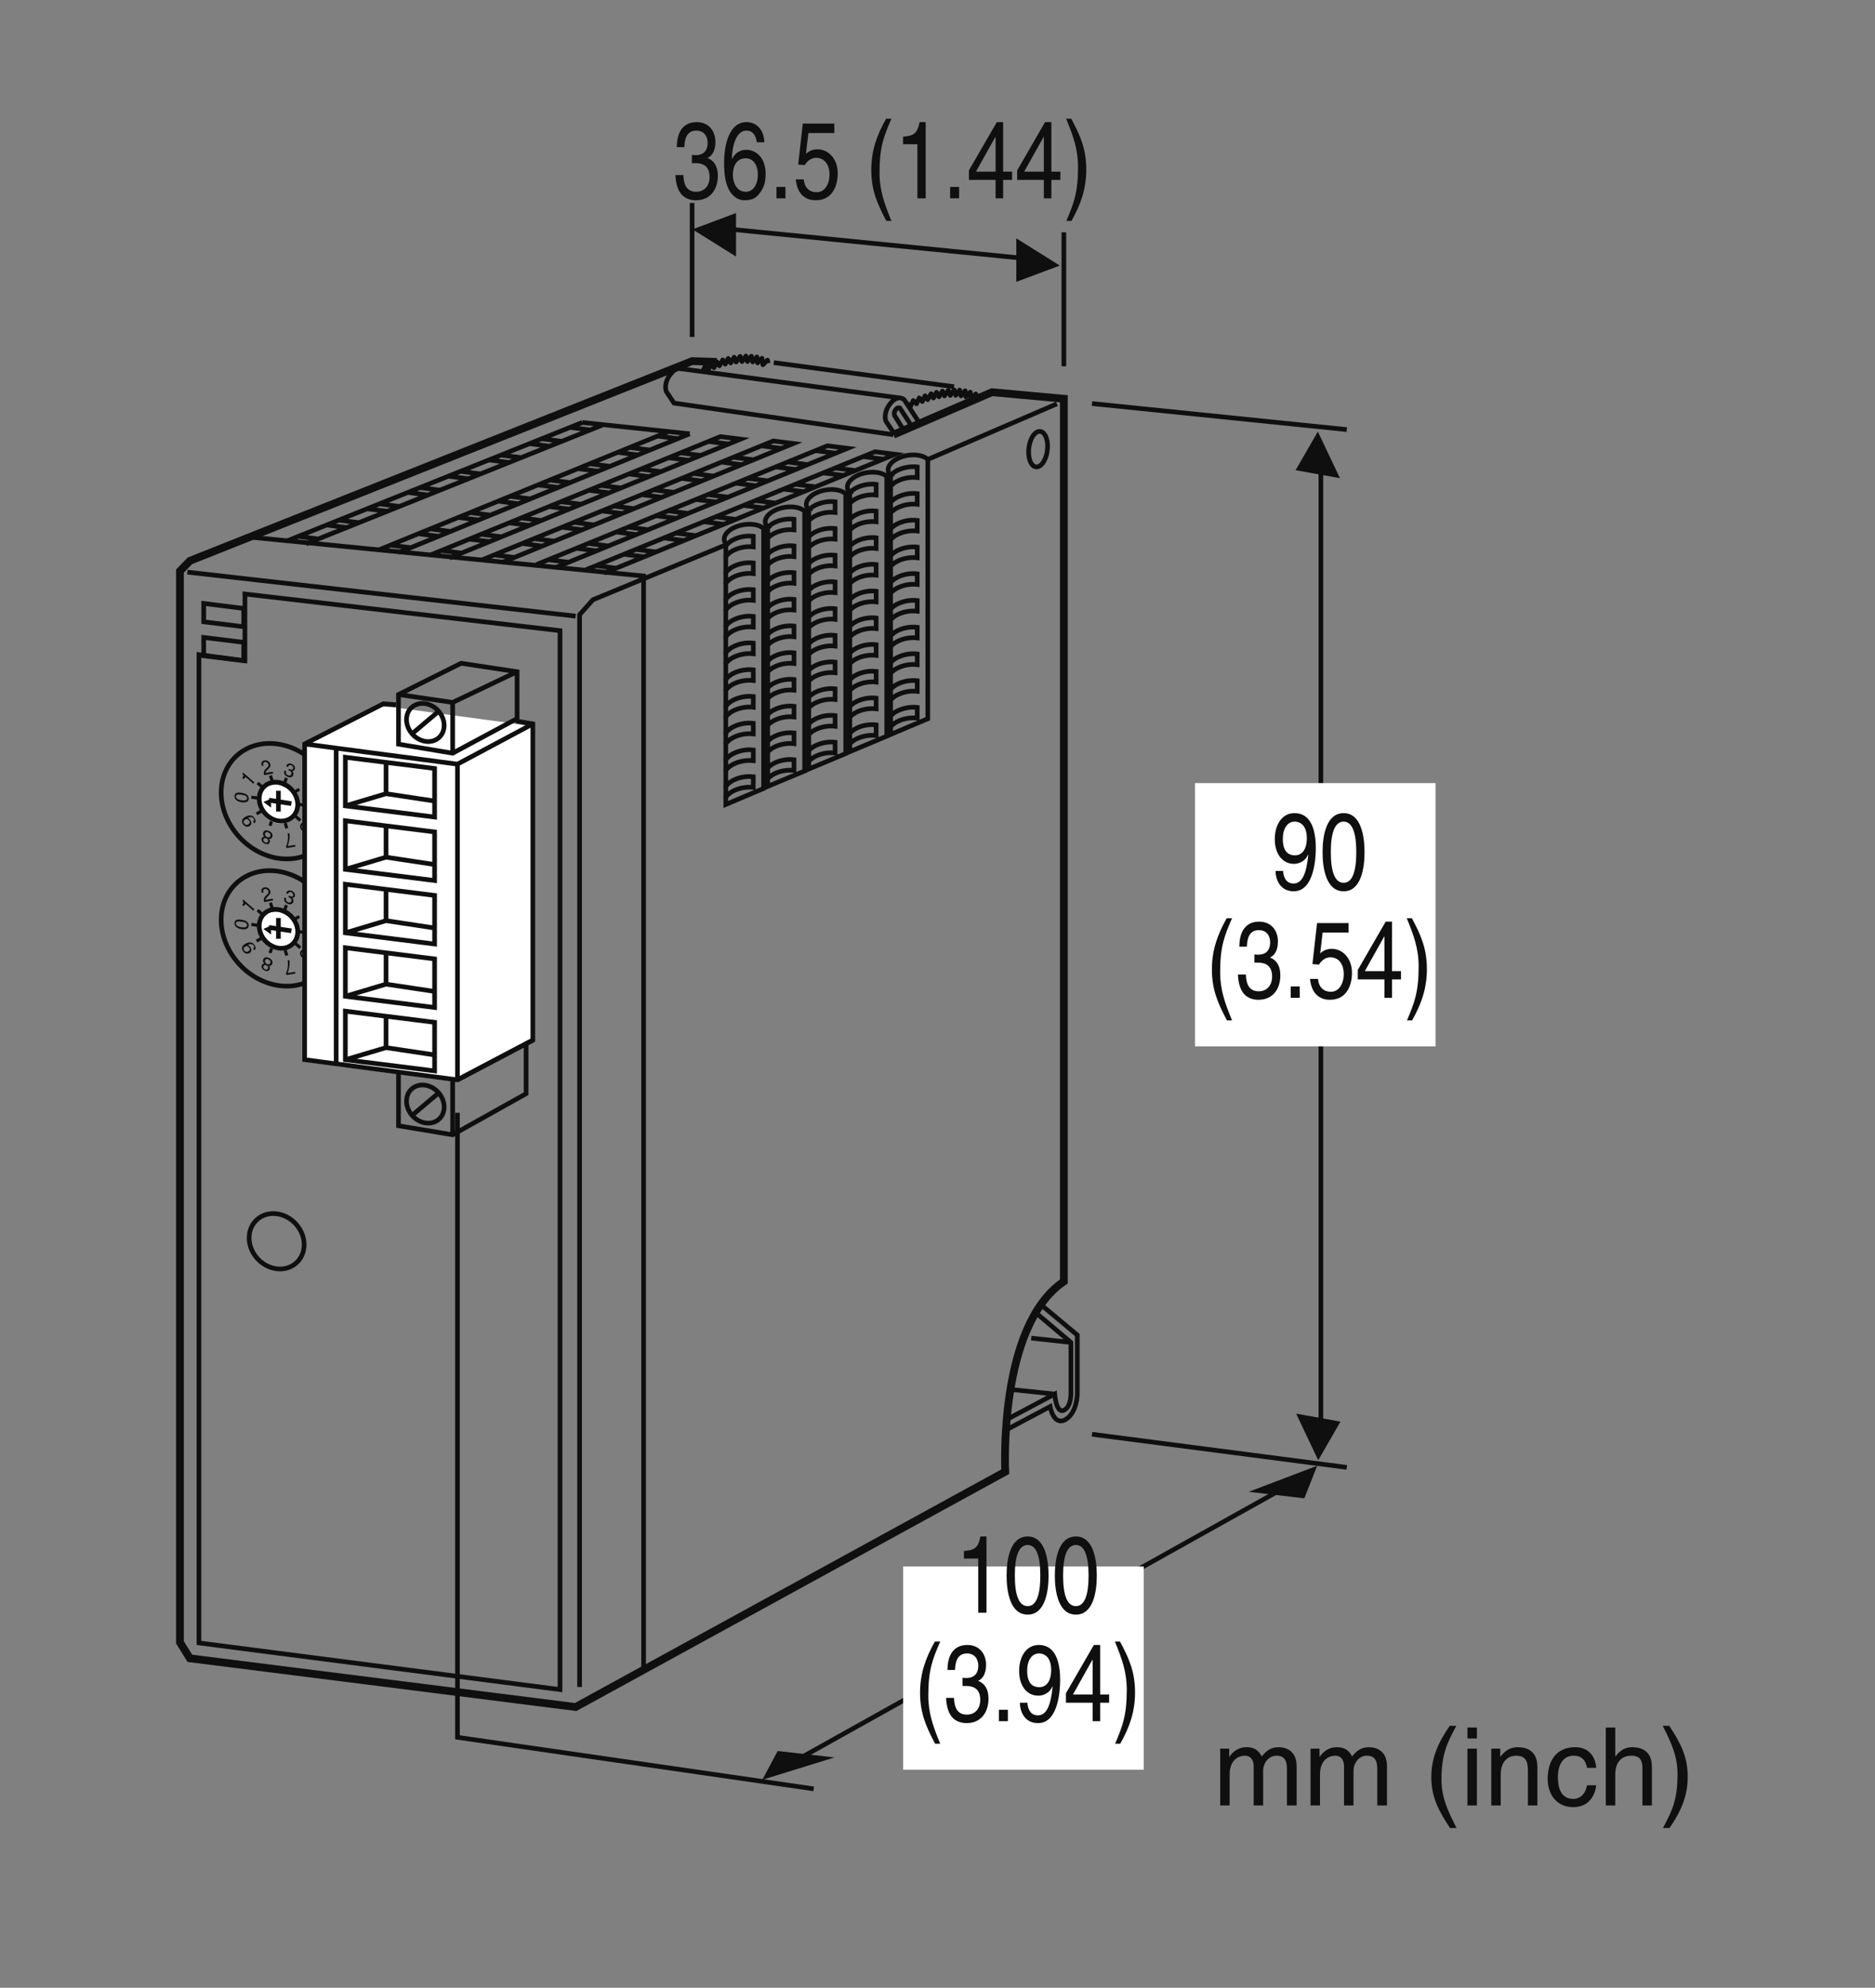 <?xml version="1.0" encoding="UTF-8"?>
<svg xmlns="http://www.w3.org/2000/svg" xmlns:xlink="http://www.w3.org/1999/xlink" width="120.74pt" height="127.97pt" viewBox="0 0 120.74 127.97" version="1.2">
<rect x="0" y="0" width="120.74" height="127.97" fill="#808080" stroke="none"/>
<defs>
<g>
<symbol overflow="visible" id="glyph0-0">
<path style="stroke:none;" d="M 0 0 L 2.797 0 L 2.797 -4.891 L 0 -4.891 Z M 1.406 -2.766 L 0.453 -4.547 L 2.344 -4.547 Z M 1.562 -2.438 L 2.516 -4.219 L 2.516 -0.656 Z M 0.453 -0.344 L 1.406 -2.125 L 2.344 -0.344 Z M 0.281 -4.219 L 1.234 -2.438 L 0.281 -0.656 Z M 0.281 -4.219 "/>
</symbol>
<symbol overflow="visible" id="glyph0-1">
<path style="stroke:none;" d="M 1.25 -2.266 C 1.328 -2.266 1.406 -2.266 1.484 -2.266 C 1.812 -2.266 2.391 -2.188 2.391 -1.375 C 2.391 -0.797 2.047 -0.422 1.531 -0.422 C 0.812 -0.422 0.719 -1.047 0.703 -1.5 L 0.188 -1.5 C 0.219 -0.938 0.344 -0.375 0.781 -0.078 C 0.969 0.047 1.219 0.125 1.5 0.125 C 2.5 0.125 2.922 -0.641 2.922 -1.453 C 2.922 -2.109 2.641 -2.438 2.266 -2.594 L 2.266 -2.609 C 2.484 -2.688 2.766 -2.984 2.766 -3.625 C 2.766 -4.359 2.312 -4.906 1.562 -4.906 C 0.516 -4.906 0.281 -4.016 0.281 -3.297 L 0.766 -3.297 C 0.781 -3.641 0.828 -4.359 1.531 -4.359 C 2.125 -4.359 2.266 -3.875 2.266 -3.578 C 2.266 -2.969 1.891 -2.781 1.516 -2.781 C 1.422 -2.781 1.344 -2.781 1.25 -2.797 Z M 1.25 -2.266 "/>
</symbol>
<symbol overflow="visible" id="glyph0-2">
<path style="stroke:none;" d="M 2.812 -3.609 C 2.766 -4.609 2.125 -4.906 1.672 -4.906 C 0.5 -4.906 0.219 -3.359 0.219 -2.281 C 0.219 -1.641 0.281 -1.047 0.516 -0.578 C 0.797 -0.031 1.219 0.125 1.531 0.125 C 2.078 0.125 2.312 -0.062 2.516 -0.344 C 2.797 -0.703 2.891 -1.062 2.891 -1.578 C 2.891 -2.75 2.141 -3.125 1.672 -3.125 C 1.125 -3.125 0.859 -2.797 0.734 -2.531 L 0.719 -2.547 C 0.719 -3.062 0.891 -4.359 1.656 -4.359 C 2.078 -4.359 2.266 -4.031 2.328 -3.609 Z M 0.781 -1.516 C 0.781 -2.094 1.047 -2.578 1.594 -2.578 C 2.203 -2.578 2.391 -1.984 2.391 -1.547 C 2.391 -0.875 2.094 -0.422 1.609 -0.422 C 1.047 -0.422 0.781 -0.984 0.781 -1.516 Z M 0.781 -1.516 "/>
</symbol>
<symbol overflow="visible" id="glyph0-3">
<path style="stroke:none;" d="M 1.062 -0.734 L 0.484 -0.734 L 0.484 0 L 1.062 0 Z M 1.062 -0.734 "/>
</symbol>
<symbol overflow="visible" id="glyph0-4">
<path style="stroke:none;" d="M 0.984 -4.203 L 2.656 -4.203 L 2.656 -4.812 L 0.625 -4.812 L 0.328 -2.172 L 0.75 -2.141 C 0.938 -2.438 1.188 -2.609 1.484 -2.609 C 1.969 -2.609 2.344 -2.234 2.344 -1.516 C 2.344 -0.906 2.031 -0.391 1.516 -0.391 C 1.078 -0.391 0.734 -0.656 0.688 -1.219 L 0.172 -1.219 C 0.281 -0.125 0.938 0.125 1.453 0.125 C 2.672 0.125 2.875 -1.047 2.875 -1.594 C 2.875 -2.609 2.219 -3.156 1.578 -3.156 C 1.234 -3.156 0.984 -3.016 0.828 -2.859 Z M 0.984 -4.203 "/>
</symbol>
<symbol overflow="visible" id="glyph0-5">
<path style="stroke:none;" d=""/>
</symbol>
<symbol overflow="visible" id="glyph0-6">
<path style="stroke:none;" d="M 1.328 -5.125 C 0.719 -4.047 0.375 -3.047 0.375 -1.828 C 0.375 -0.516 0.766 0.359 1.344 1.453 L 1.672 1.453 C 1.219 0.344 0.906 -0.5 0.906 -1.656 C 0.906 -3.328 1.188 -4 1.672 -5.125 Z M 1.328 -5.125 "/>
</symbol>
<symbol overflow="visible" id="glyph0-7">
<path style="stroke:none;" d="M 2.016 -4.906 L 1.625 -4.906 C 1.469 -4.109 1.203 -4.031 0.562 -3.969 L 0.562 -3.484 L 1.484 -3.484 L 1.484 0 L 2.016 0 Z M 2.016 -4.906 "/>
</symbol>
<symbol overflow="visible" id="glyph0-8">
<path style="stroke:none;" d="M 2.922 -1.188 L 2.922 -1.719 L 2.344 -1.719 L 2.344 -4.906 L 1.938 -4.906 L 0.141 -1.797 L 0.141 -1.188 L 1.859 -1.188 L 1.859 0 L 2.344 0 L 2.344 -1.188 Z M 1.844 -3.953 L 1.859 -3.953 L 1.859 -1.719 L 0.594 -1.719 Z M 1.844 -3.953 "/>
</symbol>
<symbol overflow="visible" id="glyph0-9">
<path style="stroke:none;" d="M 0.531 1.453 C 1.141 0.375 1.484 -0.625 1.484 -1.844 C 1.484 -3.156 1.109 -4.031 0.516 -5.125 L 0.188 -5.125 C 0.641 -4.016 0.953 -3.172 0.953 -2.016 C 0.953 -0.344 0.672 0.328 0.203 1.453 Z M 0.531 1.453 "/>
</symbol>
<symbol overflow="visible" id="glyph0-10">
<path style="stroke:none;" d="M 2.375 -2.391 C 2.375 -1.156 2.125 -0.422 1.562 -0.422 C 0.984 -0.422 0.734 -1.156 0.734 -2.391 C 0.734 -3.625 0.984 -4.359 1.562 -4.359 C 2.125 -4.359 2.375 -3.625 2.375 -2.391 Z M 2.906 -2.391 C 2.906 -3.406 2.688 -4.906 1.562 -4.906 C 0.422 -4.906 0.203 -3.406 0.203 -2.391 C 0.203 -1.375 0.422 0.125 1.562 0.125 C 2.688 0.125 2.906 -1.375 2.906 -2.391 Z M 2.906 -2.391 "/>
</symbol>
<symbol overflow="visible" id="glyph0-11">
<path style="stroke:none;" d="M 1.469 -1.641 C 1.828 -1.641 2.219 -1.844 2.375 -2.234 L 2.391 -2.219 C 2.266 -0.938 1.969 -0.375 1.438 -0.375 C 1.031 -0.375 0.797 -0.688 0.766 -1.188 L 0.281 -1.188 C 0.281 -0.703 0.531 0.125 1.453 0.125 C 2.797 0.125 2.875 -2.109 2.875 -2.641 C 2.875 -3.422 2.75 -4.906 1.5 -4.906 C 0.672 -4.906 0.234 -4.125 0.234 -3.234 C 0.234 -2.25 0.75 -1.641 1.469 -1.641 Z M 1.547 -2.188 C 1.219 -2.188 0.75 -2.312 0.75 -3.25 C 0.75 -3.906 1.047 -4.359 1.5 -4.359 C 2.062 -4.359 2.297 -3.875 2.297 -3.312 C 2.297 -2.344 1.797 -2.188 1.547 -2.188 Z M 1.547 -2.188 "/>
</symbol>
<symbol overflow="visible" id="glyph1-0">
<path style="stroke:none;" d="M 0 0 L 3.5 0 L 3.5 -4.891 L 0 -4.891 Z M 1.75 -2.766 L 0.562 -4.547 L 2.938 -4.547 Z M 1.953 -2.438 L 3.141 -4.219 L 3.141 -0.656 Z M 0.562 -0.344 L 1.75 -2.125 L 2.938 -0.344 Z M 0.344 -4.219 L 1.531 -2.438 L 0.344 -0.656 Z M 0.344 -4.219 "/>
</symbol>
<symbol overflow="visible" id="glyph1-1">
<path style="stroke:none;" d="M 0.453 0 L 1.062 0 L 1.062 -1.984 C 1.062 -2.984 1.688 -3.203 2.031 -3.203 C 2.484 -3.203 2.609 -2.828 2.609 -2.531 L 2.609 0 L 3.219 0 L 3.219 -2.234 C 3.219 -2.719 3.562 -3.203 4.078 -3.203 C 4.609 -3.203 4.75 -2.859 4.75 -2.359 L 4.75 0 L 5.375 0 L 5.375 -2.531 C 5.375 -3.562 4.625 -3.75 4.234 -3.75 C 3.672 -3.75 3.422 -3.5 3.125 -3.156 C 3.016 -3.359 2.812 -3.75 2.156 -3.75 C 1.5 -3.75 1.188 -3.328 1.047 -3.141 L 1.031 -3.141 L 1.031 -3.656 L 0.453 -3.656 Z M 0.453 0 "/>
</symbol>
<symbol overflow="visible" id="glyph1-2">
<path style="stroke:none;" d=""/>
</symbol>
<symbol overflow="visible" id="glyph1-3">
<path style="stroke:none;" d="M 1.656 -5.125 C 0.906 -4.047 0.469 -3.047 0.469 -1.828 C 0.469 -0.516 0.953 0.359 1.672 1.453 L 2.094 1.453 C 1.531 0.344 1.125 -0.5 1.125 -1.656 C 1.125 -3.328 1.484 -4 2.078 -5.125 Z M 1.656 -5.125 "/>
</symbol>
<symbol overflow="visible" id="glyph1-4">
<path style="stroke:none;" d="M 1.078 -3.656 L 0.469 -3.656 L 0.469 0 L 1.078 0 Z M 1.078 -4.312 L 1.078 -5.016 L 0.469 -5.016 L 0.469 -4.312 Z M 1.078 -4.312 "/>
</symbol>
<symbol overflow="visible" id="glyph1-5">
<path style="stroke:none;" d="M 3.422 -2.484 C 3.422 -3.531 2.719 -3.75 2.156 -3.75 C 1.516 -3.75 1.188 -3.328 1.047 -3.141 L 1.031 -3.141 L 1.031 -3.656 L 0.453 -3.656 L 0.453 0 L 1.062 0 L 1.062 -1.984 C 1.062 -2.984 1.688 -3.203 2.031 -3.203 C 2.641 -3.203 2.812 -2.891 2.812 -2.25 L 2.812 0 L 3.422 0 Z M 3.422 -2.484 "/>
</symbol>
<symbol overflow="visible" id="glyph1-6">
<path style="stroke:none;" d="M 3.328 -2.422 C 3.281 -3.062 2.922 -3.75 1.969 -3.75 C 0.75 -3.75 0.203 -2.859 0.203 -1.719 C 0.203 -0.672 0.812 0.109 1.844 0.109 C 2.906 0.109 3.266 -0.719 3.328 -1.297 L 2.734 -1.297 C 2.641 -0.734 2.281 -0.422 1.859 -0.422 C 1.016 -0.422 0.859 -1.203 0.859 -1.828 C 0.859 -2.484 1.109 -3.203 1.875 -3.203 C 2.391 -3.203 2.656 -2.906 2.734 -2.422 Z M 3.328 -2.422 "/>
</symbol>
<symbol overflow="visible" id="glyph1-7">
<path style="stroke:none;" d="M 3.422 -2.484 C 3.422 -3.531 2.719 -3.75 2.156 -3.75 C 1.562 -3.75 1.25 -3.391 1.078 -3.156 L 1.062 -3.156 L 1.062 -5.016 L 0.453 -5.016 L 0.453 0 L 1.062 0 L 1.062 -1.984 C 1.062 -2.906 1.578 -3.203 2.094 -3.203 C 2.672 -3.203 2.812 -2.891 2.812 -2.391 L 2.812 0 L 3.422 0 Z M 3.422 -2.484 "/>
</symbol>
<symbol overflow="visible" id="glyph1-8">
<path style="stroke:none;" d="M 0.672 1.453 C 1.422 0.375 1.844 -0.625 1.844 -1.844 C 1.844 -3.156 1.375 -4.031 0.656 -5.125 L 0.234 -5.125 C 0.797 -4.016 1.188 -3.172 1.188 -2.016 C 1.188 -0.344 0.844 0.328 0.25 1.453 Z M 0.672 1.453 "/>
</symbol>
<symbol overflow="visible" id="glyph2-0">
<path style="stroke:none;" d="M 0 0 L 0 0.625 L 0.891 0.766 L 0.891 0.141 Z M 0.5 0.391 L 0.828 0.219 L 0.828 0.656 Z M 0.438 0.422 L 0.766 0.672 L 0.125 0.578 Z M 0.062 0.109 L 0.391 0.375 L 0.062 0.547 Z M 0.766 0.172 L 0.438 0.344 L 0.125 0.078 Z M 0.766 0.172 "/>
</symbol>
<symbol overflow="visible" id="glyph2-1">
<path style="stroke:none;" d="M 0.766 0.328 L 0.766 0.703 L 0.875 0.734 L 0.875 0.281 L 0.391 0.141 L 0.391 0.234 C 0.438 0.281 0.469 0.344 0.469 0.406 C 0.469 0.516 0.406 0.594 0.281 0.578 C 0.172 0.562 0.078 0.469 0.078 0.359 C 0.078 0.266 0.125 0.188 0.219 0.188 L 0.219 0.078 C 0.016 0.062 -0.031 0.219 -0.031 0.328 C -0.031 0.609 0.188 0.688 0.281 0.703 C 0.469 0.734 0.578 0.594 0.578 0.453 C 0.578 0.375 0.547 0.297 0.516 0.266 Z M 0.766 0.328 "/>
</symbol>
<symbol overflow="visible" id="glyph3-0">
<path style="stroke:none;" d="M 0 0 L 0.375 0.578 L 1.078 0.172 L 0.703 -0.406 Z M 0.594 0.047 L 0.734 -0.281 L 0.984 0.109 Z M 0.562 0.109 L 0.938 0.172 L 0.422 0.469 Z M 0.109 0.062 L 0.5 0.109 L 0.359 0.453 Z M 0.641 -0.297 L 0.516 0.047 L 0.125 0 Z M 0.641 -0.297 "/>
</symbol>
<symbol overflow="visible" id="glyph3-1">
<path style="stroke:none;" d="M 0.562 0.5 L 0.656 0.453 L 0.578 0.344 L 1.031 0.078 L 0.969 -0.016 L 0.281 -0.109 L 0.188 -0.062 L 0.422 0.281 L 0.25 0.375 L 0.312 0.484 L 0.484 0.391 Z M 0.812 0.047 L 0.516 0.234 L 0.344 -0.016 Z M 0.812 0.047 "/>
</symbol>
<symbol overflow="visible" id="glyph4-0">
<path style="stroke:none;" d="M 0 0 L 0.609 0.297 L 0.891 -0.5 L 0.281 -0.797 Z M 0.453 -0.312 L 0.344 -0.703 L 0.75 -0.516 Z M 0.484 -0.25 L 0.766 -0.453 L 0.562 0.141 Z M 0.109 -0.016 L 0.406 -0.203 L 0.516 0.172 Z M 0.297 -0.672 L 0.406 -0.281 L 0.094 -0.078 Z M 0.297 -0.672 "/>
</symbol>
<symbol overflow="visible" id="glyph4-1">
<path style="stroke:none;" d="M 0.391 -0.25 C 0.406 -0.234 0.422 -0.234 0.438 -0.234 C 0.516 -0.188 0.625 -0.125 0.578 0.016 C 0.547 0.094 0.469 0.125 0.359 0.078 C 0.203 0 0.219 -0.078 0.25 -0.172 L 0.141 -0.234 C 0.094 -0.141 0.094 -0.031 0.172 0.062 C 0.219 0.094 0.25 0.141 0.328 0.172 C 0.531 0.266 0.656 0.188 0.703 0.062 C 0.734 -0.047 0.703 -0.141 0.625 -0.203 C 0.688 -0.203 0.766 -0.203 0.797 -0.312 C 0.844 -0.438 0.781 -0.562 0.625 -0.641 C 0.391 -0.75 0.281 -0.625 0.25 -0.5 L 0.359 -0.453 C 0.375 -0.516 0.438 -0.625 0.578 -0.562 C 0.703 -0.5 0.703 -0.406 0.688 -0.344 C 0.656 -0.25 0.562 -0.281 0.484 -0.312 C 0.469 -0.328 0.438 -0.328 0.422 -0.344 Z M 0.391 -0.25 "/>
</symbol>
<symbol overflow="visible" id="glyph5-0">
<path style="stroke:none;" d="M 0 0 L 0.594 -0.109 L 0.312 -1 L -0.281 -0.891 Z M 0.156 -0.547 L -0.156 -0.844 L 0.266 -0.922 Z M 0.203 -0.5 L 0.297 -0.859 L 0.5 -0.219 Z M 0.078 -0.078 L 0.188 -0.438 L 0.5 -0.156 Z M -0.172 -0.781 L 0.125 -0.484 L 0.031 -0.141 Z M -0.172 -0.781 "/>
</symbol>
<symbol overflow="visible" id="glyph5-1">
<path style="stroke:none;" d="M -0.016 -0.609 C -0.031 -0.656 -0.078 -0.812 0.078 -0.844 C 0.203 -0.859 0.281 -0.766 0.297 -0.703 C 0.344 -0.594 0.281 -0.562 0.219 -0.484 L 0.125 -0.391 C 0.031 -0.297 -0.031 -0.188 0.031 0 L 0.609 -0.109 L 0.578 -0.219 L 0.125 -0.141 C 0.109 -0.172 0.125 -0.234 0.219 -0.312 L 0.281 -0.391 C 0.391 -0.484 0.469 -0.578 0.422 -0.719 C 0.359 -0.891 0.219 -0.969 0.062 -0.953 C -0.031 -0.938 -0.219 -0.875 -0.125 -0.594 Z M -0.016 -0.609 "/>
</symbol>
<symbol overflow="visible" id="glyph6-0">
<path style="stroke:none;" d="M 0 0 L 0.359 -0.453 L -0.359 -1.078 L -0.719 -0.625 Z M -0.219 -0.578 L -0.609 -0.672 L -0.359 -0.969 Z M -0.156 -0.562 L -0.281 -0.953 L 0.25 -0.484 Z M 0.016 -0.125 L -0.125 -0.516 L 0.266 -0.422 Z M -0.578 -0.594 L -0.203 -0.5 L -0.047 -0.125 Z M -0.578 -0.594 "/>
</symbol>
<symbol overflow="visible" id="glyph6-1">
<path style="stroke:none;" d="M -0.453 -0.953 L -0.5 -0.891 C -0.391 -0.766 -0.438 -0.703 -0.516 -0.609 L -0.422 -0.531 L -0.297 -0.672 L 0.203 -0.234 L 0.266 -0.328 Z M -0.453 -0.953 "/>
</symbol>
<symbol overflow="visible" id="glyph7-0">
<path style="stroke:none;" d="M 0 0 L 0 -0.625 L -0.891 -0.766 L -0.891 -0.141 Z M -0.5 -0.391 L -0.828 -0.219 L -0.828 -0.656 Z M -0.438 -0.422 L -0.766 -0.672 L -0.125 -0.578 Z M -0.062 -0.109 L -0.391 -0.375 L -0.062 -0.547 Z M -0.766 -0.172 L -0.438 -0.344 L -0.125 -0.078 Z M -0.766 -0.172 "/>
</symbol>
<symbol overflow="visible" id="glyph7-1">
<path style="stroke:none;" d="M -0.438 -0.594 C -0.203 -0.562 -0.078 -0.5 -0.078 -0.375 C -0.078 -0.234 -0.203 -0.203 -0.438 -0.234 C -0.656 -0.266 -0.797 -0.344 -0.797 -0.484 C -0.797 -0.609 -0.656 -0.625 -0.438 -0.594 Z M -0.438 -0.719 C -0.625 -0.75 -0.891 -0.75 -0.891 -0.5 C -0.891 -0.234 -0.625 -0.141 -0.438 -0.109 C -0.25 -0.078 0.031 -0.094 0.031 -0.359 C 0.031 -0.609 -0.25 -0.688 -0.438 -0.719 Z M -0.438 -0.719 "/>
</symbol>
<symbol overflow="visible" id="glyph8-0">
<path style="stroke:none;" d="M 0 0 L -0.375 -0.578 L -1.078 -0.172 L -0.703 0.406 Z M -0.594 -0.047 L -0.734 0.281 L -0.984 -0.109 Z M -0.562 -0.109 L -0.938 -0.172 L -0.422 -0.469 Z M -0.109 -0.062 L -0.5 -0.109 L -0.359 -0.453 Z M -0.641 0.297 L -0.516 -0.047 L -0.125 0 Z M -0.641 0.297 "/>
</symbol>
<symbol overflow="visible" id="glyph8-1">
<path style="stroke:none;" d="M -0.453 -0.156 C -0.5 -0.234 -0.562 -0.297 -0.641 -0.297 C -0.438 -0.375 -0.312 -0.375 -0.234 -0.25 C -0.188 -0.172 -0.203 -0.109 -0.281 -0.062 L -0.203 0.047 C -0.141 0.016 -0.047 -0.109 -0.188 -0.297 C -0.359 -0.578 -0.703 -0.422 -0.766 -0.375 C -0.891 -0.312 -1.094 -0.156 -0.922 0.109 C -0.797 0.281 -0.625 0.297 -0.5 0.219 C -0.359 0.141 -0.359 -0.016 -0.453 -0.156 Z M -0.531 -0.125 C -0.484 -0.062 -0.453 0.031 -0.578 0.109 C -0.672 0.172 -0.781 0.156 -0.844 0.062 C -0.922 -0.062 -0.875 -0.141 -0.797 -0.188 C -0.656 -0.281 -0.562 -0.172 -0.531 -0.125 Z M -0.531 -0.125 "/>
</symbol>
<symbol overflow="visible" id="glyph9-0">
<path style="stroke:none;" d="M 0 0 L -0.609 -0.297 L -0.891 0.5 L -0.281 0.797 Z M -0.453 0.312 L -0.344 0.703 L -0.75 0.516 Z M -0.484 0.25 L -0.766 0.453 L -0.562 -0.141 Z M -0.109 0.016 L -0.406 0.203 L -0.516 -0.172 Z M -0.297 0.672 L -0.406 0.281 L -0.094 0.078 Z M -0.297 0.672 "/>
</symbol>
<symbol overflow="visible" id="glyph9-1">
<path style="stroke:none;" d="M -0.797 0.312 C -0.828 0.422 -0.797 0.547 -0.609 0.641 C -0.406 0.734 -0.312 0.641 -0.281 0.547 C -0.25 0.469 -0.266 0.406 -0.328 0.344 C -0.219 0.344 -0.156 0.312 -0.125 0.219 C -0.109 0.172 -0.078 0.094 -0.141 -0.016 C -0.203 -0.109 -0.281 -0.156 -0.344 -0.172 C -0.531 -0.266 -0.656 -0.188 -0.703 -0.062 C -0.734 0 -0.719 0.109 -0.625 0.203 C -0.672 0.203 -0.75 0.188 -0.797 0.312 Z M -0.469 0.219 C -0.547 0.172 -0.609 0.094 -0.578 -0.016 C -0.531 -0.141 -0.438 -0.109 -0.375 -0.078 C -0.234 -0.016 -0.219 0.078 -0.234 0.141 C -0.266 0.219 -0.344 0.281 -0.469 0.219 Z M -0.484 0.312 C -0.406 0.344 -0.359 0.406 -0.391 0.5 C -0.406 0.547 -0.469 0.625 -0.578 0.562 C -0.703 0.5 -0.703 0.406 -0.688 0.359 C -0.656 0.281 -0.578 0.266 -0.484 0.312 Z M -0.484 0.312 "/>
</symbol>
<symbol overflow="visible" id="glyph10-0">
<path style="stroke:none;" d="M 0 0 L -0.594 0.109 L -0.312 1 L 0.281 0.891 Z M -0.156 0.547 L 0.156 0.844 L -0.266 0.922 Z M -0.203 0.5 L -0.297 0.859 L -0.5 0.219 Z M -0.078 0.078 L -0.188 0.438 L -0.5 0.156 Z M 0.172 0.781 L -0.125 0.484 L -0.031 0.141 Z M 0.172 0.781 "/>
</symbol>
<symbol overflow="visible" id="glyph10-1">
<path style="stroke:none;" d="M 0.188 0.781 L -0.281 0.859 C -0.188 0.625 -0.125 0.266 -0.172 0.031 L -0.281 0.047 C -0.219 0.453 -0.328 0.766 -0.391 0.875 L -0.359 0.984 L 0.219 0.891 Z M 0.188 0.781 "/>
</symbol>
<symbol overflow="visible" id="glyph11-0">
<path style="stroke:none;" d="M 0 0 L -0.359 0.453 L 0.359 1.078 L 0.719 0.625 Z M 0.219 0.578 L 0.609 0.672 L 0.359 0.969 Z M 0.156 0.562 L 0.281 0.953 L -0.25 0.484 Z M -0.016 0.125 L 0.125 0.516 L -0.266 0.422 Z M 0.578 0.594 L 0.203 0.5 L 0.047 0.125 Z M 0.578 0.594 "/>
</symbol>
<symbol overflow="visible" id="glyph11-1">
<path style="stroke:none;" d="M 0.156 0.922 C 0.312 1.047 0.438 0.969 0.5 0.891 C 0.656 0.703 0.469 0.469 0.297 0.312 C 0.203 0.234 0.109 0.188 0.016 0.156 C -0.109 0.141 -0.188 0.172 -0.234 0.219 C -0.312 0.328 -0.297 0.391 -0.297 0.453 C -0.25 0.547 -0.234 0.609 -0.156 0.672 C 0.016 0.812 0.172 0.75 0.234 0.672 C 0.312 0.594 0.297 0.5 0.266 0.438 L 0.281 0.453 C 0.359 0.516 0.516 0.703 0.422 0.828 C 0.359 0.906 0.297 0.875 0.219 0.844 Z M 0.109 0.344 C 0.203 0.406 0.234 0.5 0.172 0.578 C 0.078 0.688 -0.016 0.656 -0.094 0.594 C -0.188 0.5 -0.219 0.391 -0.156 0.312 C -0.078 0.219 0.031 0.266 0.109 0.344 Z M 0.109 0.344 "/>
</symbol>
</g>
<clipPath id="clip1">
  <path d="M 11.312 20 L 72 20 L 72 113 L 11.312 113 Z M 11.312 20 "/>
</clipPath>
</defs>
<g id="surface1">
<path style="fill:none;stroke-width:3;stroke-linecap:butt;stroke-linejoin:miter;stroke:rgb(5.618%,6.042%,5.714%);stroke-opacity:1;stroke-miterlimit:4;" d="M 578.665 1022.09 L 436.72 1040.998 M 614.367 1029.215 L 498.297 1044.717 " transform="matrix(0.1,0,0,-0.1,-0,127.818)"/>
<g clip-path="url(#clip1)" clip-rule="nonzero">
<path style="fill:none;stroke-width:5;stroke-linecap:butt;stroke-linejoin:miter;stroke:rgb(5.618%,6.042%,5.714%);stroke-opacity:1;stroke-miterlimit:4;" d="M 461.578 1045.226 L 445.684 1045.696 L 122.294 917.138 L 115.874 910.523 L 115.874 220.877 L 122.255 210.581 L 370.679 179.225 L 647.328 330.722 C 647.328 330.722 642.553 424.439 685.066 453.173 L 685.066 1021.464 L 638.794 1025.692 L 575.338 998.328 " transform="matrix(0.1,0,0,-0.1,-0,127.818)"/>
</g>
<path style="fill:none;stroke-width:3;stroke-linecap:butt;stroke-linejoin:miter;stroke:rgb(5.618%,6.042%,5.714%);stroke-opacity:1;stroke-miterlimit:4;" d="M 373.224 192.143 L 373.224 882.454 L 381.797 892.045 L 467.92 927.63 M 120.65 909.857 L 370.679 881.515 M 161.245 932.366 L 414.445 907.352 L 414.445 203.378 M 685.066 1128.648 L 685.066 1042.368 M 445.684 1147.516 L 445.684 1061.237 M 457.702 1131.858 L 674.457 1110.366 " transform="matrix(0.1,0,0,-0.1,-0,127.818)"/>
<path style=" stroke:none;fill-rule:nonzero;fill:rgb(5.618%,6.042%,5.714%);fill-opacity:1;" d="M 68.246 17.098 L 65.445 15.344 L 65.445 18.145 L 68.246 17.098 "/>
<path style=" stroke:none;fill-rule:nonzero;fill:rgb(5.618%,6.042%,5.714%);fill-opacity:1;" d="M 44.594 14.766 L 47.395 16.516 L 47.395 13.715 L 44.594 14.766 "/>
<g style="fill:rgb(5.618%,6.042%,5.714%);fill-opacity:1;">
  <use xlink:href="#glyph0-1" x="43.303" y="12.768"/>
  <use xlink:href="#glyph0-2" x="46.41" y="12.768"/>
  <use xlink:href="#glyph0-3" x="49.517" y="12.768"/>
  <use xlink:href="#glyph0-4" x="51.071" y="12.768"/>
  <use xlink:href="#glyph0-5" x="54.177" y="12.768"/>
  <use xlink:href="#glyph0-6" x="55.731" y="12.768"/>
</g>
<g style="fill:rgb(5.618%,6.042%,5.714%);fill-opacity:1;">
  <use xlink:href="#glyph0-7" x="57.592" y="12.768"/>
  <use xlink:href="#glyph0-3" x="60.699" y="12.768"/>
  <use xlink:href="#glyph0-8" x="62.252" y="12.768"/>
  <use xlink:href="#glyph0-8" x="65.359" y="12.768"/>
  <use xlink:href="#glyph0-9" x="68.466" y="12.768"/>
</g>
<path style=" stroke:none;fill-rule:nonzero;fill:rgb(5.618%,6.042%,5.714%);fill-opacity:1;" d="M 86.285 30.785 L 84.863 27.785 L 83.43 30.27 L 86.285 30.785 "/>
<path style="fill:none;stroke-width:3;stroke-linecap:butt;stroke-linejoin:miter;stroke:rgb(5.618%,6.042%,5.714%);stroke-opacity:1;stroke-miterlimit:4;" d="M 850.578 348.534 L 850.578 982.905 " transform="matrix(0.1,0,0,-0.1,-0,127.818)"/>
<path style=" stroke:none;fill-rule:nonzero;fill:rgb(5.618%,6.042%,5.714%);fill-opacity:1;" d="M 83.465 91.008 L 84.887 94.008 L 86.32 91.523 L 83.465 91.008 "/>
<path style="fill:none;stroke-width:3;stroke-linecap:butt;stroke-linejoin:miter;stroke:rgb(5.618%,6.042%,5.714%);stroke-opacity:1;stroke-miterlimit:4;" d="M 703.191 1018.371 L 867.254 1001.617 M 703.191 354.836 L 867.254 333.501 " transform="matrix(0.1,0,0,-0.1,-0,127.818)"/>
<path style=" stroke:none;fill-rule:nonzero;fill:rgb(5.618%,6.042%,5.714%);fill-opacity:1;" d="M 83.992 96.461 L 84.82 94.363 L 80.418 96.039 L 83.992 96.461 "/>
<path style=" stroke:none;fill-rule:nonzero;fill:rgb(5.618%,6.042%,5.714%);fill-opacity:1;" d="M 50.078 112.727 L 49.09 114.578 L 53.738 113.141 L 50.078 112.727 "/>
<g style="fill:rgb(5.618%,6.042%,5.714%);fill-opacity:1;">
  <use xlink:href="#glyph1-1" x="78.121" y="116.232"/>
  <use xlink:href="#glyph1-1" x="83.939" y="116.232"/>
  <use xlink:href="#glyph1-2" x="89.758" y="116.232"/>
</g>
<g style="fill:rgb(5.618%,6.042%,5.714%);fill-opacity:1;">
  <use xlink:href="#glyph1-3" x="91.7" y="116.232"/>
  <use xlink:href="#glyph1-4" x="94.026" y="116.232"/>
  <use xlink:href="#glyph1-5" x="95.577" y="116.232"/>
</g>
<g style="fill:rgb(5.618%,6.042%,5.714%);fill-opacity:1;">
  <use xlink:href="#glyph1-6" x="99.46" y="116.232"/>
  <use xlink:href="#glyph1-7" x="102.952" y="116.232"/>
  <use xlink:href="#glyph1-8" x="106.836" y="116.232"/>
</g>
<path style="fill:none;stroke-width:3;stroke-linecap:butt;stroke-linejoin:miter;stroke:rgb(5.618%,6.042%,5.714%);stroke-opacity:1;stroke-miterlimit:4;" d="M 838.521 326.768 L 512.39 144.736 M 156.939 874.703 L 156.939 886.487 L 131.18 889.697 L 131.18 877.874 Z M 156.939 852.82 L 156.939 864.643 L 131.18 867.814 L 131.18 855.991 Z M 673.831 996.097 C 672.187 1001.069 668.468 1001.891 665.492 997.976 C 662.556 994.061 661.5 986.898 663.144 981.926 C 664.749 976.954 668.507 976.132 671.443 980.047 C 674.379 983.922 675.475 991.125 673.831 996.097 Z M 374.985 1006.197 L 184.224 929.704 M 197.103 928.06 L 387.865 1004.514 M 192.092 932.875 L 204.933 931.192 M 361.715 994.061 L 348.875 995.706 M 335.604 983.57 L 322.725 985.214 M 309.454 973.079 L 296.614 974.762 M 283.343 962.627 L 270.464 964.271 M 257.193 952.135 L 244.353 953.819 M 231.082 941.683 L 218.203 943.327 M 380.035 1001.382 L 367.156 1003.026 M 353.885 990.891 L 341.006 992.574 M 327.735 980.438 L 314.895 982.083 M 301.625 969.947 L 288.785 971.591 M 275.514 959.495 L 262.635 961.139 M 223.253 938.512 L 210.374 940.196 M 249.364 949.004 L 236.485 950.648 M 444.118 998.916 L 374.985 1006.197 M 256.724 922.423 L 444.118 998.916 M 431.2 1000.599 L 243.805 924.106 M 251.517 927.238 L 264.435 925.594 M 418.438 988.463 L 405.52 990.108 M 392.758 977.972 L 379.84 979.616 M 367.117 967.481 L 354.159 969.164 M 341.437 957.029 L 328.518 958.673 M 315.757 946.537 L 302.838 948.182 M 290.116 936.046 L 277.158 937.69 M 436.406 995.784 L 423.488 997.428 M 410.726 985.293 L 397.808 986.976 M 385.085 974.84 L 372.128 976.485 M 359.405 964.349 L 346.448 965.993 M 333.725 953.858 L 320.807 955.541 M 282.404 932.914 L 269.446 934.559 M 308.084 943.406 L 295.126 945.05 M 289.528 918.978 L 476.884 995.471 L 463.927 997.115 L 276.571 920.622 M 284.283 923.754 L 297.201 922.11 M 451.204 984.979 L 438.286 986.663 M 425.563 974.527 L 412.605 976.171 M 399.883 964.036 L 386.925 965.68 M 374.203 953.545 L 361.284 955.189 M 348.561 943.093 L 335.604 944.737 M 322.881 932.601 L 309.963 934.245 M 469.172 992.339 L 456.254 993.983 M 443.531 981.848 L 430.574 983.492 M 417.851 971.356 L 404.933 973.04 M 392.171 960.904 L 379.252 962.548 M 366.491 950.413 L 353.572 952.057 M 315.169 929.47 L 302.251 931.114 M 340.85 939.922 L 327.931 941.605 M 323.547 916.16 L 510.902 992.652 L 497.984 994.296 L 310.589 917.804 M 318.301 920.936 L 331.22 919.291 M 485.261 982.161 L 472.304 983.805 M 459.581 971.67 L 446.663 973.353 M 433.901 961.217 L 420.983 962.862 M 408.26 950.726 L 395.303 952.37 M 382.58 940.235 L 369.622 941.918 M 356.9 929.783 L 343.981 931.427 M 503.191 989.481 L 490.272 991.165 M 477.55 979.029 L 464.592 980.673 M 451.869 968.538 L 438.951 970.182 M 426.228 958.047 L 413.271 959.73 M 400.548 947.594 L 387.591 949.239 M 349.227 926.612 L 336.269 928.295 M 374.868 937.103 L 361.95 938.747 M 358.426 913.067 L 545.782 989.56 L 532.864 991.204 L 345.469 914.711 M 353.181 917.843 L 366.099 916.199 M 520.102 979.068 L 507.184 980.752 M 494.461 968.616 L 481.503 970.26 M 468.781 958.125 L 455.862 959.769 M 443.101 947.634 L 430.182 949.317 M 417.46 937.142 L 404.502 938.826 M 391.779 926.69 L 378.861 928.334 M 538.07 986.428 L 525.152 988.072 M 512.429 975.937 L 499.511 977.581 M 486.749 965.445 L 473.831 967.129 M 461.069 954.993 L 448.15 956.637 M 435.428 944.502 L 422.47 946.146 M 384.107 923.558 L 371.149 925.203 M 409.748 934.011 L 396.829 935.694 M 389.078 909.231 L 576.473 985.723 L 563.516 987.367 L 376.16 910.875 M 383.872 914.046 L 396.79 912.362 M 550.793 975.232 L 537.875 976.915 M 525.113 964.78 L 512.194 966.424 M 499.472 954.288 L 486.514 955.933 M 473.792 943.797 L 460.873 945.48 M 448.111 933.345 L 435.193 934.989 M 422.47 922.854 L 409.513 924.498 M 568.761 982.591 L 555.843 984.236 M 543.081 972.1 L 530.163 973.744 M 517.44 961.648 L 504.522 963.292 M 491.76 951.157 L 478.841 952.801 M 466.08 940.665 L 453.161 942.31 M 414.758 919.722 L 401.84 921.366 M 440.439 930.174 L 427.481 931.857 M 467.92 927.63 C 464.396 931.035 466.941 936.085 473.557 938.865 C 480.172 941.683 488.393 941.174 491.877 937.769 L 494.343 938.826 C 490.859 942.231 493.365 947.242 499.981 950.061 C 506.596 952.84 514.817 952.37 518.34 948.925 L 520.807 949.982 C 517.283 953.388 519.789 958.438 526.444 961.217 C 533.059 964.036 541.28 963.527 544.764 960.121 L 547.231 961.178 C 543.747 964.545 546.252 969.595 552.868 972.413 C 559.483 975.193 567.704 974.684 571.227 971.278 L 573.498 972.257 C 569.975 975.663 572.519 980.712 579.135 983.492 C 585.751 986.31 593.972 985.802 597.456 982.396 L 680.564 1018.176 M 467.371 927.199 L 467.371 760.278 L 491.721 770.573 L 491.721 937.495 M 494.343 938.826 L 494.343 771.904 L 518.145 781.808 L 518.145 948.73 M 520.807 949.982 L 520.807 783.061 L 544.608 793.044 L 544.608 959.965 M 547.231 961.178 L 547.231 794.257 L 571.032 804.239 L 571.032 971.161 M 573.498 972.257 L 573.498 805.336 L 597.456 815.475 L 597.456 982.396 M 466.941 919.057 C 467.959 921.053 470.229 923.01 473.557 924.42 C 477.276 925.985 481.464 926.534 485.066 926.103 L 485.066 932.954 C 481.464 933.384 477.276 932.875 473.557 931.309 C 470.229 929.9 467.959 927.943 466.941 925.907 M 466.941 901.832 C 467.959 903.868 470.229 905.825 473.557 907.234 C 477.276 908.8 481.464 909.309 485.066 908.918 L 485.066 915.768 C 481.464 916.199 477.276 915.651 473.557 914.085 C 470.229 912.676 467.959 910.757 466.941 908.722 M 466.941 884.647 C 467.959 886.643 470.229 888.64 473.557 890.01 C 477.276 891.576 481.464 892.124 485.066 891.693 L 485.066 898.544 C 481.464 898.974 477.276 898.465 473.557 896.9 C 470.229 895.49 467.959 893.533 466.941 891.497 M 466.941 867.422 C 467.959 869.458 470.229 871.415 473.557 872.824 C 477.276 874.39 481.464 874.899 485.066 874.469 L 485.066 881.358 C 481.464 881.789 477.276 881.28 473.557 879.675 C 470.229 878.305 467.959 876.348 466.941 874.312 M 466.941 850.237 C 467.959 852.272 470.229 854.23 473.557 855.6 C 477.276 857.166 481.464 857.714 485.066 857.283 L 485.066 864.173 C 481.464 864.604 477.276 864.056 473.557 862.49 C 470.229 861.08 467.959 859.123 466.941 857.087 M 466.941 833.012 C 467.959 835.048 470.229 837.005 473.557 838.414 C 477.276 839.98 481.464 840.528 485.066 840.059 L 485.066 846.948 C 481.464 847.379 477.276 846.831 473.557 845.304 C 470.229 843.895 467.959 841.938 466.941 839.902 M 493.208 929.978 C 494.226 932.014 496.497 933.971 499.824 935.381 C 503.504 936.947 507.732 937.495 511.294 937.064 L 511.294 943.915 C 507.732 944.345 503.504 943.836 499.824 942.27 C 496.497 940.861 494.226 938.904 493.208 936.868 M 493.208 912.793 C 494.226 914.829 496.497 916.786 499.824 918.195 C 503.504 919.761 507.732 920.27 511.294 919.839 L 511.294 926.729 C 507.732 927.16 503.504 926.612 499.824 925.046 C 496.497 923.676 494.226 921.718 493.208 919.644 M 493.208 895.608 C 494.226 897.604 496.497 899.601 499.824 900.971 C 503.504 902.537 507.732 903.085 511.294 902.654 L 511.294 909.505 C 507.732 909.935 503.504 909.426 499.824 907.861 C 496.497 906.451 494.226 904.494 493.208 902.458 M 493.208 878.383 C 494.226 880.419 496.497 882.376 499.824 883.785 C 503.504 885.351 507.732 885.86 511.294 885.43 L 511.294 892.319 C 507.732 892.75 503.504 892.202 499.824 890.636 C 496.497 889.266 494.226 887.269 493.208 885.273 M 493.208 861.198 C 494.226 863.194 496.497 865.152 499.824 866.561 C 503.504 868.127 507.732 868.675 511.294 868.244 L 511.294 875.134 C 507.732 875.565 503.504 875.017 499.824 873.451 C 496.497 872.041 494.226 870.084 493.208 868.048 M 493.208 843.973 C 494.226 846.009 496.497 847.966 499.824 849.376 C 503.504 850.941 507.732 851.45 511.294 851.02 L 511.294 857.91 C 507.732 858.34 503.504 857.792 499.824 856.265 C 496.497 854.856 494.226 852.899 493.208 850.863 M 519.632 941.214 C 520.65 943.249 522.921 945.206 526.248 946.616 C 529.967 948.182 534.156 948.691 537.757 948.26 L 537.757 955.15 C 534.156 955.58 529.967 955.032 526.248 953.466 C 522.921 952.096 520.65 950.1 519.632 948.103 M 519.632 924.028 C 520.65 926.064 522.921 927.982 526.248 929.391 C 529.967 930.957 534.156 931.505 537.757 931.075 L 537.757 937.925 C 534.156 938.356 529.967 937.847 526.248 936.281 C 522.921 934.872 520.65 932.914 519.632 930.879 M 519.632 906.804 C 520.65 908.839 522.921 910.797 526.248 912.206 C 529.967 913.772 534.156 914.32 537.757 913.85 L 537.757 920.74 C 534.156 921.17 529.967 920.622 526.248 919.057 C 522.921 917.686 520.65 915.729 519.632 913.693 M 519.632 889.618 C 520.65 891.654 522.921 893.572 526.248 894.981 C 529.967 896.547 534.156 897.095 537.757 896.665 L 537.757 903.554 C 534.156 903.985 529.967 903.437 526.248 901.871 C 522.921 900.462 520.65 898.505 519.632 896.469 M 519.632 872.394 C 520.65 874.429 522.921 876.387 526.248 877.796 C 529.967 879.362 534.156 879.91 537.757 879.479 L 537.757 886.33 C 534.156 886.761 529.967 886.213 526.248 884.686 C 522.921 883.277 520.65 881.319 519.632 879.284 M 519.632 855.169 C 520.65 857.244 522.921 859.201 526.248 860.571 C 529.967 862.137 534.156 862.685 537.757 862.255 L 537.757 869.145 C 534.156 869.575 529.967 869.027 526.248 867.461 C 522.921 866.052 520.65 864.095 519.632 862.059 M 546.056 952.449 C 547.113 954.484 549.384 956.442 552.672 957.812 C 556.391 959.378 560.58 959.926 564.181 959.495 L 564.181 966.385 C 560.58 966.815 556.391 966.267 552.672 964.701 C 549.384 963.292 547.113 961.335 546.056 959.299 M 546.056 935.224 C 547.113 937.26 549.384 939.217 552.672 940.626 C 556.391 942.192 560.58 942.701 564.181 942.27 L 564.181 949.16 C 560.58 949.591 556.391 949.043 552.672 947.477 C 549.384 946.107 547.113 944.15 546.056 942.114 M 546.056 918.039 C 547.113 920.074 549.384 922.032 552.672 923.441 C 556.391 924.968 560.58 925.516 564.181 925.085 L 564.181 931.975 C 560.58 932.406 556.391 931.857 552.672 930.292 C 549.384 928.882 547.113 926.925 546.056 924.889 M 546.056 900.814 C 547.113 902.85 549.384 904.807 552.672 906.216 C 556.391 907.782 560.58 908.291 564.181 907.9 L 564.181 914.75 C 560.58 915.181 556.391 914.633 552.672 913.106 C 549.384 911.697 547.113 909.74 546.056 907.704 M 546.056 883.629 C 547.113 885.664 549.384 887.622 552.672 889.031 C 556.391 890.597 560.58 891.106 564.181 890.675 L 564.181 897.565 C 560.58 897.996 556.391 897.448 552.672 895.882 C 549.384 894.472 547.113 892.515 546.056 890.479 M 546.056 866.404 C 547.113 868.44 549.384 870.397 552.672 871.807 C 556.391 873.372 560.58 873.92 564.181 873.49 L 564.181 880.341 C 560.58 880.771 556.391 880.262 552.672 878.696 C 549.384 877.287 547.113 875.33 546.056 873.294 M 572.519 963.645 C 573.537 965.68 575.808 967.637 579.135 969.047 C 582.815 970.613 587.043 971.122 590.644 970.73 L 590.644 977.581 C 587.043 978.011 582.815 977.463 579.135 975.937 C 575.808 974.527 573.537 972.57 572.519 970.534 M 572.519 946.459 C 573.537 948.495 575.808 950.452 579.135 951.822 C 582.815 953.427 587.043 953.936 590.644 953.506 L 590.644 960.395 C 587.043 960.826 582.815 960.278 579.135 958.712 C 575.808 957.303 573.537 955.345 572.519 953.31 M 572.519 929.235 C 573.537 931.27 575.808 933.228 579.135 934.637 C 582.815 936.203 587.043 936.751 590.644 936.32 L 590.644 943.171 C 587.043 943.601 582.815 943.093 579.135 941.527 C 575.808 940.117 573.537 938.16 572.519 936.124 M 572.519 912.049 C 573.537 914.085 575.808 916.042 579.135 917.452 C 582.815 919.017 587.043 919.526 590.644 919.096 L 590.644 925.985 C 587.043 926.416 582.815 925.868 579.135 924.302 C 575.808 922.893 573.537 920.936 572.519 918.9 M 572.519 894.825 C 573.537 896.86 575.808 898.818 579.135 900.227 C 582.815 901.793 587.043 902.341 590.644 901.91 L 590.644 908.761 C 587.043 909.192 582.815 908.683 579.135 907.117 C 575.808 905.708 573.537 903.75 572.519 901.715 M 572.519 877.639 C 573.537 879.675 575.808 881.632 579.135 883.042 C 582.815 884.607 587.043 885.116 590.644 884.686 L 590.644 891.576 C 587.043 892.006 582.815 891.458 579.135 889.892 C 575.808 888.522 573.537 886.565 572.519 884.49 M 466.941 815.827 C 467.959 817.863 470.229 819.82 473.557 821.19 C 477.276 822.756 481.464 823.304 485.066 822.873 L 485.066 829.763 C 481.464 830.194 477.276 829.646 473.557 828.08 C 470.229 826.671 467.959 824.713 466.941 822.678 M 493.208 826.788 C 494.226 828.824 496.497 830.781 499.824 832.151 C 503.504 833.717 507.732 834.265 511.294 833.834 L 511.294 840.724 C 507.732 841.155 503.504 840.607 499.824 839.041 C 496.497 837.632 494.226 835.674 493.208 833.639 M 519.632 837.984 C 520.65 840.02 522.921 841.977 526.248 843.386 C 529.967 844.952 534.156 845.461 537.757 845.069 L 537.757 851.92 C 534.156 852.351 529.967 851.803 526.248 850.276 C 522.921 848.867 520.65 846.909 519.632 844.874 M 546.056 849.219 C 547.113 851.255 549.384 853.212 552.672 854.621 C 556.391 856.187 560.58 856.696 564.181 856.265 L 564.181 863.155 C 560.58 863.586 556.391 863.038 552.672 861.472 C 549.384 860.063 547.113 858.105 546.056 856.109 M 572.519 860.415 C 573.537 862.451 575.808 864.408 579.135 865.817 C 582.815 867.383 587.043 867.931 590.644 867.5 L 590.644 874.351 C 587.043 874.782 582.815 874.273 579.135 872.707 C 575.808 871.298 573.537 869.34 572.519 867.305 M 466.941 798.602 C 467.959 800.638 470.229 802.595 473.557 804.005 C 477.276 805.57 481.464 806.119 485.066 805.688 L 485.066 812.539 C 481.464 812.969 477.276 812.46 473.557 810.894 C 470.229 809.485 467.959 807.528 466.941 805.492 M 493.208 809.563 C 494.226 811.599 496.497 813.556 499.824 814.966 C 503.504 816.532 507.732 817.04 511.294 816.61 L 511.294 823.5 C 507.732 823.93 503.504 823.382 499.824 821.855 C 496.497 820.446 494.226 818.489 493.208 816.453 M 519.632 820.799 C 520.65 822.834 522.921 824.791 526.248 826.162 C 529.967 827.727 534.156 828.276 537.757 827.845 L 537.757 834.735 C 534.156 835.165 529.967 834.617 526.248 833.051 C 522.921 831.642 520.65 829.685 519.632 827.649 M 546.056 831.994 C 547.113 834.03 549.384 835.987 552.672 837.397 C 556.391 838.963 560.58 839.511 564.181 839.08 L 564.181 845.931 C 560.58 846.361 556.391 845.852 552.672 844.286 C 549.384 842.877 547.113 840.92 546.056 838.884 M 572.519 843.23 C 573.537 845.265 575.808 847.222 579.135 848.632 C 582.815 850.198 587.043 850.707 590.644 850.276 L 590.644 857.166 C 587.043 857.596 582.815 857.048 579.135 855.482 C 575.808 854.112 573.537 852.155 572.519 850.119 M 466.941 781.417 C 467.959 783.453 470.229 785.41 473.557 786.819 C 477.276 788.346 481.464 788.894 485.066 788.463 L 485.066 795.353 C 481.464 795.784 477.276 795.236 473.557 793.67 C 470.229 792.261 467.959 790.303 466.941 788.307 M 493.208 792.378 C 494.226 794.414 496.497 796.371 499.824 797.78 C 503.504 799.307 507.732 799.855 511.294 799.424 L 511.294 806.314 C 507.732 806.745 503.504 806.197 499.824 804.631 C 496.497 803.222 494.226 801.264 493.208 799.229 M 519.632 803.574 C 520.65 805.61 522.921 807.567 526.248 808.976 C 529.967 810.542 534.156 811.051 537.757 810.62 L 537.757 817.51 C 534.156 817.941 529.967 817.432 526.248 815.866 C 522.921 814.457 520.65 812.499 519.632 810.464 M 546.056 814.809 C 547.113 816.845 549.384 818.802 552.672 820.211 C 556.391 821.777 560.58 822.286 564.181 821.855 L 564.181 828.745 C 560.58 829.176 556.391 828.628 552.672 827.062 C 549.384 825.653 547.113 823.735 546.056 821.699 M 572.519 826.005 C 573.537 828.041 575.808 830.037 579.135 831.407 C 582.815 832.973 587.043 833.521 590.644 833.091 L 590.644 839.941 C 587.043 840.372 582.815 839.863 579.135 838.297 C 575.808 836.888 573.537 834.93 572.519 832.895 M 466.941 764.193 C 467.959 766.228 470.229 768.185 473.557 769.595 C 477.276 771.161 481.464 771.709 485.066 771.278 L 485.066 778.129 C 481.464 778.559 477.276 778.05 473.557 776.485 C 470.229 775.075 467.959 773.118 466.941 771.082 M 493.208 775.154 C 494.226 777.189 496.497 779.147 499.824 780.556 C 503.504 782.122 507.732 782.631 511.294 782.2 L 511.294 789.09 C 507.732 789.52 503.504 789.011 499.824 787.446 C 496.497 786.036 494.226 784.079 493.208 782.043 M 519.632 786.389 C 520.65 788.424 522.921 790.382 526.248 791.752 C 529.967 793.357 534.156 793.866 537.757 793.435 L 537.757 800.325 C 534.156 800.755 529.967 800.207 526.248 798.642 C 522.921 797.232 520.65 795.275 519.632 793.239 M 546.056 797.585 C 547.113 799.659 549.384 801.617 552.672 802.987 C 556.391 804.553 560.58 805.101 564.181 804.67 L 564.181 811.521 C 560.58 811.951 556.391 811.442 552.672 809.877 C 549.384 808.467 547.113 806.51 546.056 804.474 M 572.519 808.82 C 573.537 810.855 575.808 812.813 579.135 814.222 C 582.815 815.788 587.043 816.297 590.644 815.866 L 590.644 822.756 C 587.043 823.186 582.815 822.638 579.135 821.073 C 575.808 819.702 573.537 817.745 572.519 815.709 M 670.151 438.375 L 693.717 418.724 L 693.717 380.321 C 693.717 380.321 693.404 368.185 685.849 364.153 C 678.333 360.199 676.219 372.648 676.219 372.648 L 648.19 357.772 M 651.321 383.609 L 679.194 380.712 M 666.001 433.912 L 689.607 413.948 L 689.607 382.2 C 689.607 382.2 690.194 372.961 685.301 370.378 C 680.446 367.755 679.35 379.186 679.35 379.186 L 679.194 380.712 L 648.738 364.545 M 664.044 416.727 L 689.607 413.948 M 523.977 126.533 L 294.578 159.73 L 294.578 561.804 M 591.975 1006.001 L 582.306 1020.799 C 582.306 1020.799 578.548 1024.713 573.42 1018.528 C 568.331 1012.265 570.484 1007.019 570.484 1007.019 L 575.455 999.62 L 575.338 998.328 M 436.72 1040.998 C 435.389 1040.685 433.784 1039.746 432.022 1037.592 C 426.894 1031.368 429.047 1026.123 429.047 1026.123 L 434.019 1018.685 L 575.338 998.328 M 586.69 1004.435 L 579.566 1015.396 C 579.566 1015.396 578.156 1016.453 576.708 1014.379 C 575.26 1012.304 576.121 1010.581 576.121 1010.581 L 580.779 1003.065 L 580.583 1001.538 " transform="matrix(0.1,0,0,-0.1,-0,127.818)"/>
<path style="fill:none;stroke-width:3;stroke-linecap:butt;stroke-linejoin:round;stroke:rgb(5.618%,6.042%,5.714%);stroke-opacity:1;stroke-miterlimit:4;" d="M 584.146 1018.371 C 583.989 1018.489 586.299 1016.532 586.299 1016.532 L 588.1 1020.329 L 590.174 1018.254 L 591.936 1022.012 L 593.893 1019.702 L 595.694 1023.382 L 597.377 1020.877 L 599.57 1024.674 L 601.096 1021.934 L 603.054 1025.614 L 604.659 1022.717 L 606.89 1026.397 L 608.143 1023.304 L 610.687 1026.945 L 611.901 1023.617 L 614.445 1027.179 L 615.424 1023.656 L 617.968 1027.062 L 618.83 1023.343 L 621.492 1026.592 L 621.961 1022.717 L 624.78 1025.731 L 625.367 1021.582 L 628.342 1024.557 L 628.656 1022.482 M 452.183 1038.375 L 453.983 1042.133 L 456.058 1040.059 L 457.859 1043.817 L 459.777 1041.507 L 461.578 1045.226 L 463.261 1042.682 L 465.414 1046.479 L 467.019 1043.738 L 468.937 1047.418 L 470.503 1044.521 L 472.774 1048.201 L 473.987 1045.109 L 476.571 1048.749 L 477.784 1045.422 L 480.329 1048.984 L 481.308 1045.461 L 483.852 1048.867 L 484.713 1045.187 L 487.375 1048.397 L 487.845 1044.561 L 490.664 1047.536 L 491.251 1043.386 L 494.226 1046.361 L 494.539 1044.326 " transform="matrix(0.1,0,0,-0.1,-0,127.818)"/>
<path style="fill:none;stroke-width:3;stroke-linecap:butt;stroke-linejoin:miter;stroke:rgb(5.618%,6.042%,5.714%);stroke-opacity:1;stroke-miterlimit:4;" d="M 360.619 872.159 L 360.619 190.46 L 128.127 220.485 L 128.127 856.735 L 157.722 852.82 L 157.722 895.764 Z M 178.156 461.354 C 187.904 460.141 195.851 467.109 195.851 476.895 C 195.851 486.643 187.904 495.568 178.156 496.782 C 168.37 497.996 160.423 491.027 160.423 481.241 C 160.423 471.454 168.37 462.568 178.156 461.354 Z M 256.606 831.055 L 291.486 825.966 L 332.981 845.735 " transform="matrix(0.1,0,0,-0.1,-0,127.818)"/>
<path style=" stroke:none;fill-rule:nonzero;fill:rgb(100%,100%,100%);fill-opacity:1;" d="M 58.16 113.934 L 73.652 113.934 L 73.652 100.848 L 58.16 100.848 Z M 58.16 113.934 "/>
<g style="fill:rgb(5.618%,6.042%,5.714%);fill-opacity:1;">
  <use xlink:href="#glyph0-7" x="61.509" y="103.822"/>
  <use xlink:href="#glyph0-10" x="64.616" y="103.822"/>
  <use xlink:href="#glyph0-10" x="67.723" y="103.822"/>
</g>
<g style="fill:rgb(5.618%,6.042%,5.714%);fill-opacity:1;">
  <use xlink:href="#glyph0-6" x="58.872" y="110.807"/>
</g>
<g style="fill:rgb(5.618%,6.042%,5.714%);fill-opacity:1;">
  <use xlink:href="#glyph0-1" x="60.732" y="110.807"/>
  <use xlink:href="#glyph0-3" x="63.839" y="110.807"/>
  <use xlink:href="#glyph0-11" x="65.393" y="110.807"/>
  <use xlink:href="#glyph0-8" x="68.5" y="110.807"/>
  <use xlink:href="#glyph0-9" x="71.606" y="110.807"/>
</g>
<path style=" stroke:none;fill-rule:nonzero;fill:rgb(100%,100%,100%);fill-opacity:1;" d="M 76.953 67.363 L 92.445 67.363 L 92.445 50.414 L 76.953 50.414 Z M 76.953 67.363 "/>
<g style="fill:rgb(5.618%,6.042%,5.714%);fill-opacity:1;">
  <use xlink:href="#glyph0-11" x="81.856" y="57.255"/>
  <use xlink:href="#glyph0-10" x="84.963" y="57.255"/>
</g>
<g style="fill:rgb(5.618%,6.042%,5.714%);fill-opacity:1;">
  <use xlink:href="#glyph0-6" x="77.665" y="64.24"/>
</g>
<g style="fill:rgb(5.618%,6.042%,5.714%);fill-opacity:1;">
  <use xlink:href="#glyph0-1" x="79.526" y="64.24"/>
  <use xlink:href="#glyph0-3" x="82.633" y="64.24"/>
  <use xlink:href="#glyph0-4" x="84.186" y="64.24"/>
  <use xlink:href="#glyph0-8" x="87.293" y="64.24"/>
  <use xlink:href="#glyph0-9" x="90.4" y="64.24"/>
</g>
<path style="fill:none;stroke-width:3;stroke-linecap:butt;stroke-linejoin:miter;stroke:rgb(5.618%,6.042%,5.714%);stroke-opacity:1;stroke-miterlimit:4;" d="M 179.135 725.633 C 199.452 722.541 215.894 736.516 215.894 756.794 C 215.894 777.111 199.452 796.058 179.135 799.15 C 158.857 802.204 142.415 788.268 142.415 767.99 C 142.415 747.673 158.857 728.726 179.135 725.633 Z M 179.135 725.633 " transform="matrix(0.1,0,0,-0.1,-0,127.818)"/>
<path style="fill:none;stroke-width:2;stroke-linecap:butt;stroke-linejoin:miter;stroke:rgb(5.618%,6.042%,5.714%);stroke-opacity:1;stroke-miterlimit:4;" d="M 161.871 764.975 L 195.929 759.808 M 165.199 754.21 L 192.758 770.064 M 173.889 746.577 L 184.42 777.346 M 184.694 744.932 L 174.163 778.912 M 193.384 749.943 L 165.864 774.136 " transform="matrix(0.1,0,0,-0.1,-0,127.818)"/>
<g style="fill:rgb(5.618%,6.042%,5.714%);fill-opacity:1;">
  <use xlink:href="#glyph2-1" x="19.802" y="51.622"/>
</g>
<g style="fill:rgb(5.618%,6.042%,5.714%);fill-opacity:1;">
  <use xlink:href="#glyph3-1" x="19.279" y="50.546"/>
</g>
<g style="fill:rgb(5.618%,6.042%,5.714%);fill-opacity:1;">
  <use xlink:href="#glyph4-1" x="18.183" y="49.832"/>
</g>
<g style="fill:rgb(5.618%,6.042%,5.714%);fill-opacity:1;">
  <use xlink:href="#glyph5-1" x="16.982" y="49.901"/>
</g>
<g style="fill:rgb(5.618%,6.042%,5.714%);fill-opacity:1;">
  <use xlink:href="#glyph6-1" x="16.11" y="50.693"/>
</g>
<g style="fill:rgb(5.618%,6.042%,5.714%);fill-opacity:1;">
  <use xlink:href="#glyph7-1" x="15.988" y="51.757"/>
</g>
<g style="fill:rgb(5.618%,6.042%,5.714%);fill-opacity:1;">
  <use xlink:href="#glyph8-1" x="16.573" y="52.959"/>
</g>
<g style="fill:rgb(5.618%,6.042%,5.714%);fill-opacity:1;">
  <use xlink:href="#glyph9-1" x="17.651" y="53.669"/>
</g>
<g style="fill:rgb(5.618%,6.042%,5.714%);fill-opacity:1;">
  <use xlink:href="#glyph10-1" x="18.806" y="53.612"/>
</g>
<g style="fill:rgb(5.618%,6.042%,5.714%);fill-opacity:1;">
  <use xlink:href="#glyph11-1" x="19.618" y="52.808"/>
</g>
<path style=" stroke:none;fill-rule:nonzero;fill:rgb(100%,100%,100%);fill-opacity:1;" d="M 17.891 53.008 C 18.574 53.109 19.129 52.641 19.129 51.957 C 19.129 51.277 18.574 50.637 17.891 50.531 C 17.211 50.43 16.656 50.898 16.656 51.582 C 16.656 52.266 17.211 52.902 17.891 53.008 "/>
<path style="fill:none;stroke-width:3;stroke-linecap:butt;stroke-linejoin:miter;stroke:rgb(5.618%,6.042%,5.714%);stroke-opacity:1;stroke-miterlimit:4;" d="M 179.292 749.708 C 186.142 748.69 191.701 753.388 191.701 760.239 C 191.701 767.05 186.142 773.47 179.292 774.527 C 172.48 775.545 166.921 770.847 166.921 763.997 C 166.921 757.146 172.48 750.765 179.292 749.708 Z M 179.292 769.086 L 179.292 755.698 M 173.145 763.057 L 187.63 760.826 " transform="matrix(0.1,0,0,-0.1,-0,127.818)"/>
<path style=" stroke:none;fill-rule:nonzero;fill:rgb(5.618%,6.042%,5.714%);fill-opacity:1;" d="M 17.457 51.418 L 16.957 51.629 L 17.457 51.992 L 17.457 51.418 "/>
<path style="fill:none;stroke-width:3;stroke-linecap:butt;stroke-linejoin:miter;stroke:rgb(5.618%,6.042%,5.714%);stroke-opacity:1;stroke-miterlimit:4;" d="M 179.135 643.738 C 199.452 640.646 215.894 654.621 215.894 674.899 C 215.894 695.177 199.452 714.163 179.135 717.256 C 158.857 720.309 142.415 706.373 142.415 686.095 C 142.415 665.778 158.857 646.831 179.135 643.738 Z M 179.135 643.738 " transform="matrix(0.1,0,0,-0.1,-0,127.818)"/>
<path style="fill:none;stroke-width:2;stroke-linecap:butt;stroke-linejoin:miter;stroke:rgb(5.618%,6.042%,5.714%);stroke-opacity:1;stroke-miterlimit:4;" d="M 161.871 683.081 L 195.929 677.874 M 165.199 672.315 L 192.758 688.17 M 173.889 664.643 L 184.42 695.451 M 184.694 663.038 L 174.163 697.017 M 193.384 668.009 L 165.864 692.241 " transform="matrix(0.1,0,0,-0.1,-0,127.818)"/>
<g style="fill:rgb(5.618%,6.042%,5.714%);fill-opacity:1;">
  <use xlink:href="#glyph2-1" x="19.802" y="59.795"/>
</g>
<g style="fill:rgb(5.618%,6.042%,5.714%);fill-opacity:1;">
  <use xlink:href="#glyph3-1" x="19.28" y="58.719"/>
</g>
<g style="fill:rgb(5.618%,6.042%,5.714%);fill-opacity:1;">
  <use xlink:href="#glyph4-1" x="18.184" y="58.005"/>
</g>
<g style="fill:rgb(5.618%,6.042%,5.714%);fill-opacity:1;">
  <use xlink:href="#glyph5-1" x="16.981" y="58.074"/>
</g>
<g style="fill:rgb(5.618%,6.042%,5.714%);fill-opacity:1;">
  <use xlink:href="#glyph6-1" x="16.111" y="58.866"/>
</g>
<g style="fill:rgb(5.618%,6.042%,5.714%);fill-opacity:1;">
  <use xlink:href="#glyph7-1" x="15.988" y="59.929"/>
</g>
<g style="fill:rgb(5.618%,6.042%,5.714%);fill-opacity:1;">
  <use xlink:href="#glyph8-1" x="16.573" y="61.132"/>
</g>
<g style="fill:rgb(5.618%,6.042%,5.714%);fill-opacity:1;">
  <use xlink:href="#glyph9-1" x="17.65" y="61.841"/>
</g>
<g style="fill:rgb(5.618%,6.042%,5.714%);fill-opacity:1;">
  <use xlink:href="#glyph10-1" x="18.805" y="61.783"/>
</g>
<g style="fill:rgb(5.618%,6.042%,5.714%);fill-opacity:1;">
  <use xlink:href="#glyph11-1" x="19.618" y="60.98"/>
</g>
<path style=" stroke:none;fill-rule:nonzero;fill:rgb(100%,100%,100%);fill-opacity:1;" d="M 17.891 61.18 C 18.574 61.281 19.129 60.812 19.129 60.129 C 19.129 59.449 18.574 58.809 17.891 58.707 C 17.211 58.602 16.656 59.07 16.656 59.754 C 16.656 60.438 17.211 61.074 17.891 61.18 "/>
<path style="fill:none;stroke-width:3;stroke-linecap:butt;stroke-linejoin:miter;stroke:rgb(5.618%,6.042%,5.714%);stroke-opacity:1;stroke-miterlimit:4;" d="M 179.292 667.814 C 186.142 666.796 191.701 671.493 191.701 678.344 C 191.701 685.155 186.142 691.576 179.292 692.593 C 172.48 693.65 166.921 688.953 166.921 682.102 C 166.921 675.251 172.48 668.87 179.292 667.814 Z M 179.292 687.191 L 179.292 673.803 M 173.145 681.123 L 187.63 678.931 " transform="matrix(0.1,0,0,-0.1,-0,127.818)"/>
<path style=" stroke:none;fill-rule:nonzero;fill:rgb(5.618%,6.042%,5.714%);fill-opacity:1;" d="M 17.457 59.59 L 16.957 59.801 L 17.457 60.164 L 17.457 59.59 "/>
<path style=" stroke:none;fill-rule:nonzero;fill:rgb(100%,100%,100%);fill-opacity:1;" d="M 33.152 46.59 L 34.238 46.777 L 34.238 67.094 L 29.395 69.645 L 19.574 68.348 L 19.574 48.066 L 24.633 45.484 L 25.441 45.547 "/>
<path style="fill:none;stroke-width:3;stroke-linecap:butt;stroke-linejoin:miter;stroke:rgb(5.618%,6.042%,5.714%);stroke-opacity:1;stroke-miterlimit:4;" d="M 332.237 814.026 L 343.12 812.147 L 343.12 608.546 L 294.578 582.983 L 196.164 595.979 L 196.164 799.229 L 246.859 825.105 L 254.962 824.478 M 265.414 805.845 L 282.56 820.329 M 291.486 793.278 L 291.486 825.966 M 273.909 800.912 C 280.603 799.894 286.005 804.474 286.005 811.168 C 286.005 817.863 280.603 824.165 273.909 825.183 C 267.176 826.201 261.773 821.621 261.773 814.927 C 261.773 808.232 267.176 801.969 273.909 800.912 Z M 332.981 845.735 L 332.981 815.553 L 291.486 793.278 L 256.606 799.111 L 256.606 831.055 L 296.927 851.176 Z M 256.606 588.307 L 256.606 553.427 L 291.486 547.633 L 338.775 574.057 L 338.775 607.215 M 273.909 555.267 C 280.603 554.21 286.005 558.79 286.005 565.523 C 286.005 572.217 280.603 578.481 273.909 579.538 C 267.176 580.556 261.773 575.976 261.773 569.282 C 261.773 562.587 267.176 556.285 273.909 555.267 Z M 265.414 560.16 L 282.56 574.645 M 291.486 547.633 L 291.486 582.513 " transform="matrix(0.1,0,0,-0.1,-0,127.818)"/>
<path style=" stroke:none;fill-rule:nonzero;fill:rgb(100%,100%,100%);fill-opacity:1;" d="M 29.395 49.363 L 34.238 46.777 "/>
<path style="fill:none;stroke-width:3;stroke-linecap:butt;stroke-linejoin:miter;stroke:rgb(5.618%,6.042%,5.714%);stroke-opacity:1;stroke-miterlimit:4;" d="M 294.578 786.232 L 343.12 812.147 M 294.578 582.983 L 294.578 786.232 M 343.12 608.546 L 294.578 582.983 M 343.12 608.546 L 294.578 582.983 M 294.578 582.983 L 294.578 786.232 M 343.12 608.546 L 294.578 582.983 M 294.578 582.983 L 294.578 786.232 L 196.164 799.229 M 216.481 592.965 L 216.481 796.214 M 248.581 745.246 L 248.581 726.338 M 222.392 718.508 L 248.581 726.338 L 279.115 721.718 M 279.859 711.305 L 279.859 742.584 L 222.392 749.787 L 222.392 718.508 Z M 248.581 786.115 L 248.581 767.207 M 222.392 759.377 L 248.581 767.207 L 279.115 762.587 M 279.859 752.174 L 279.859 783.453 L 222.392 790.656 L 222.392 759.377 Z M 248.581 704.376 L 248.581 685.469 M 222.392 677.639 L 248.581 685.469 L 279.115 680.849 M 279.859 670.436 L 279.859 701.715 L 222.392 708.917 L 222.392 677.639 Z M 248.581 663.507 L 248.581 644.6 M 222.392 636.77 L 248.581 644.6 L 279.115 640.019 M 279.859 629.567 L 279.859 660.845 L 222.392 668.048 L 222.392 636.77 Z M 248.581 622.638 L 248.581 603.731 M 222.392 595.94 L 248.581 603.731 L 279.115 599.15 M 279.859 588.737 L 279.859 620.016 L 222.392 627.218 L 222.392 595.94 Z M 279.859 588.737 " transform="matrix(0.1,0,0,-0.1,-0,127.818)"/>
</g>
</svg>
